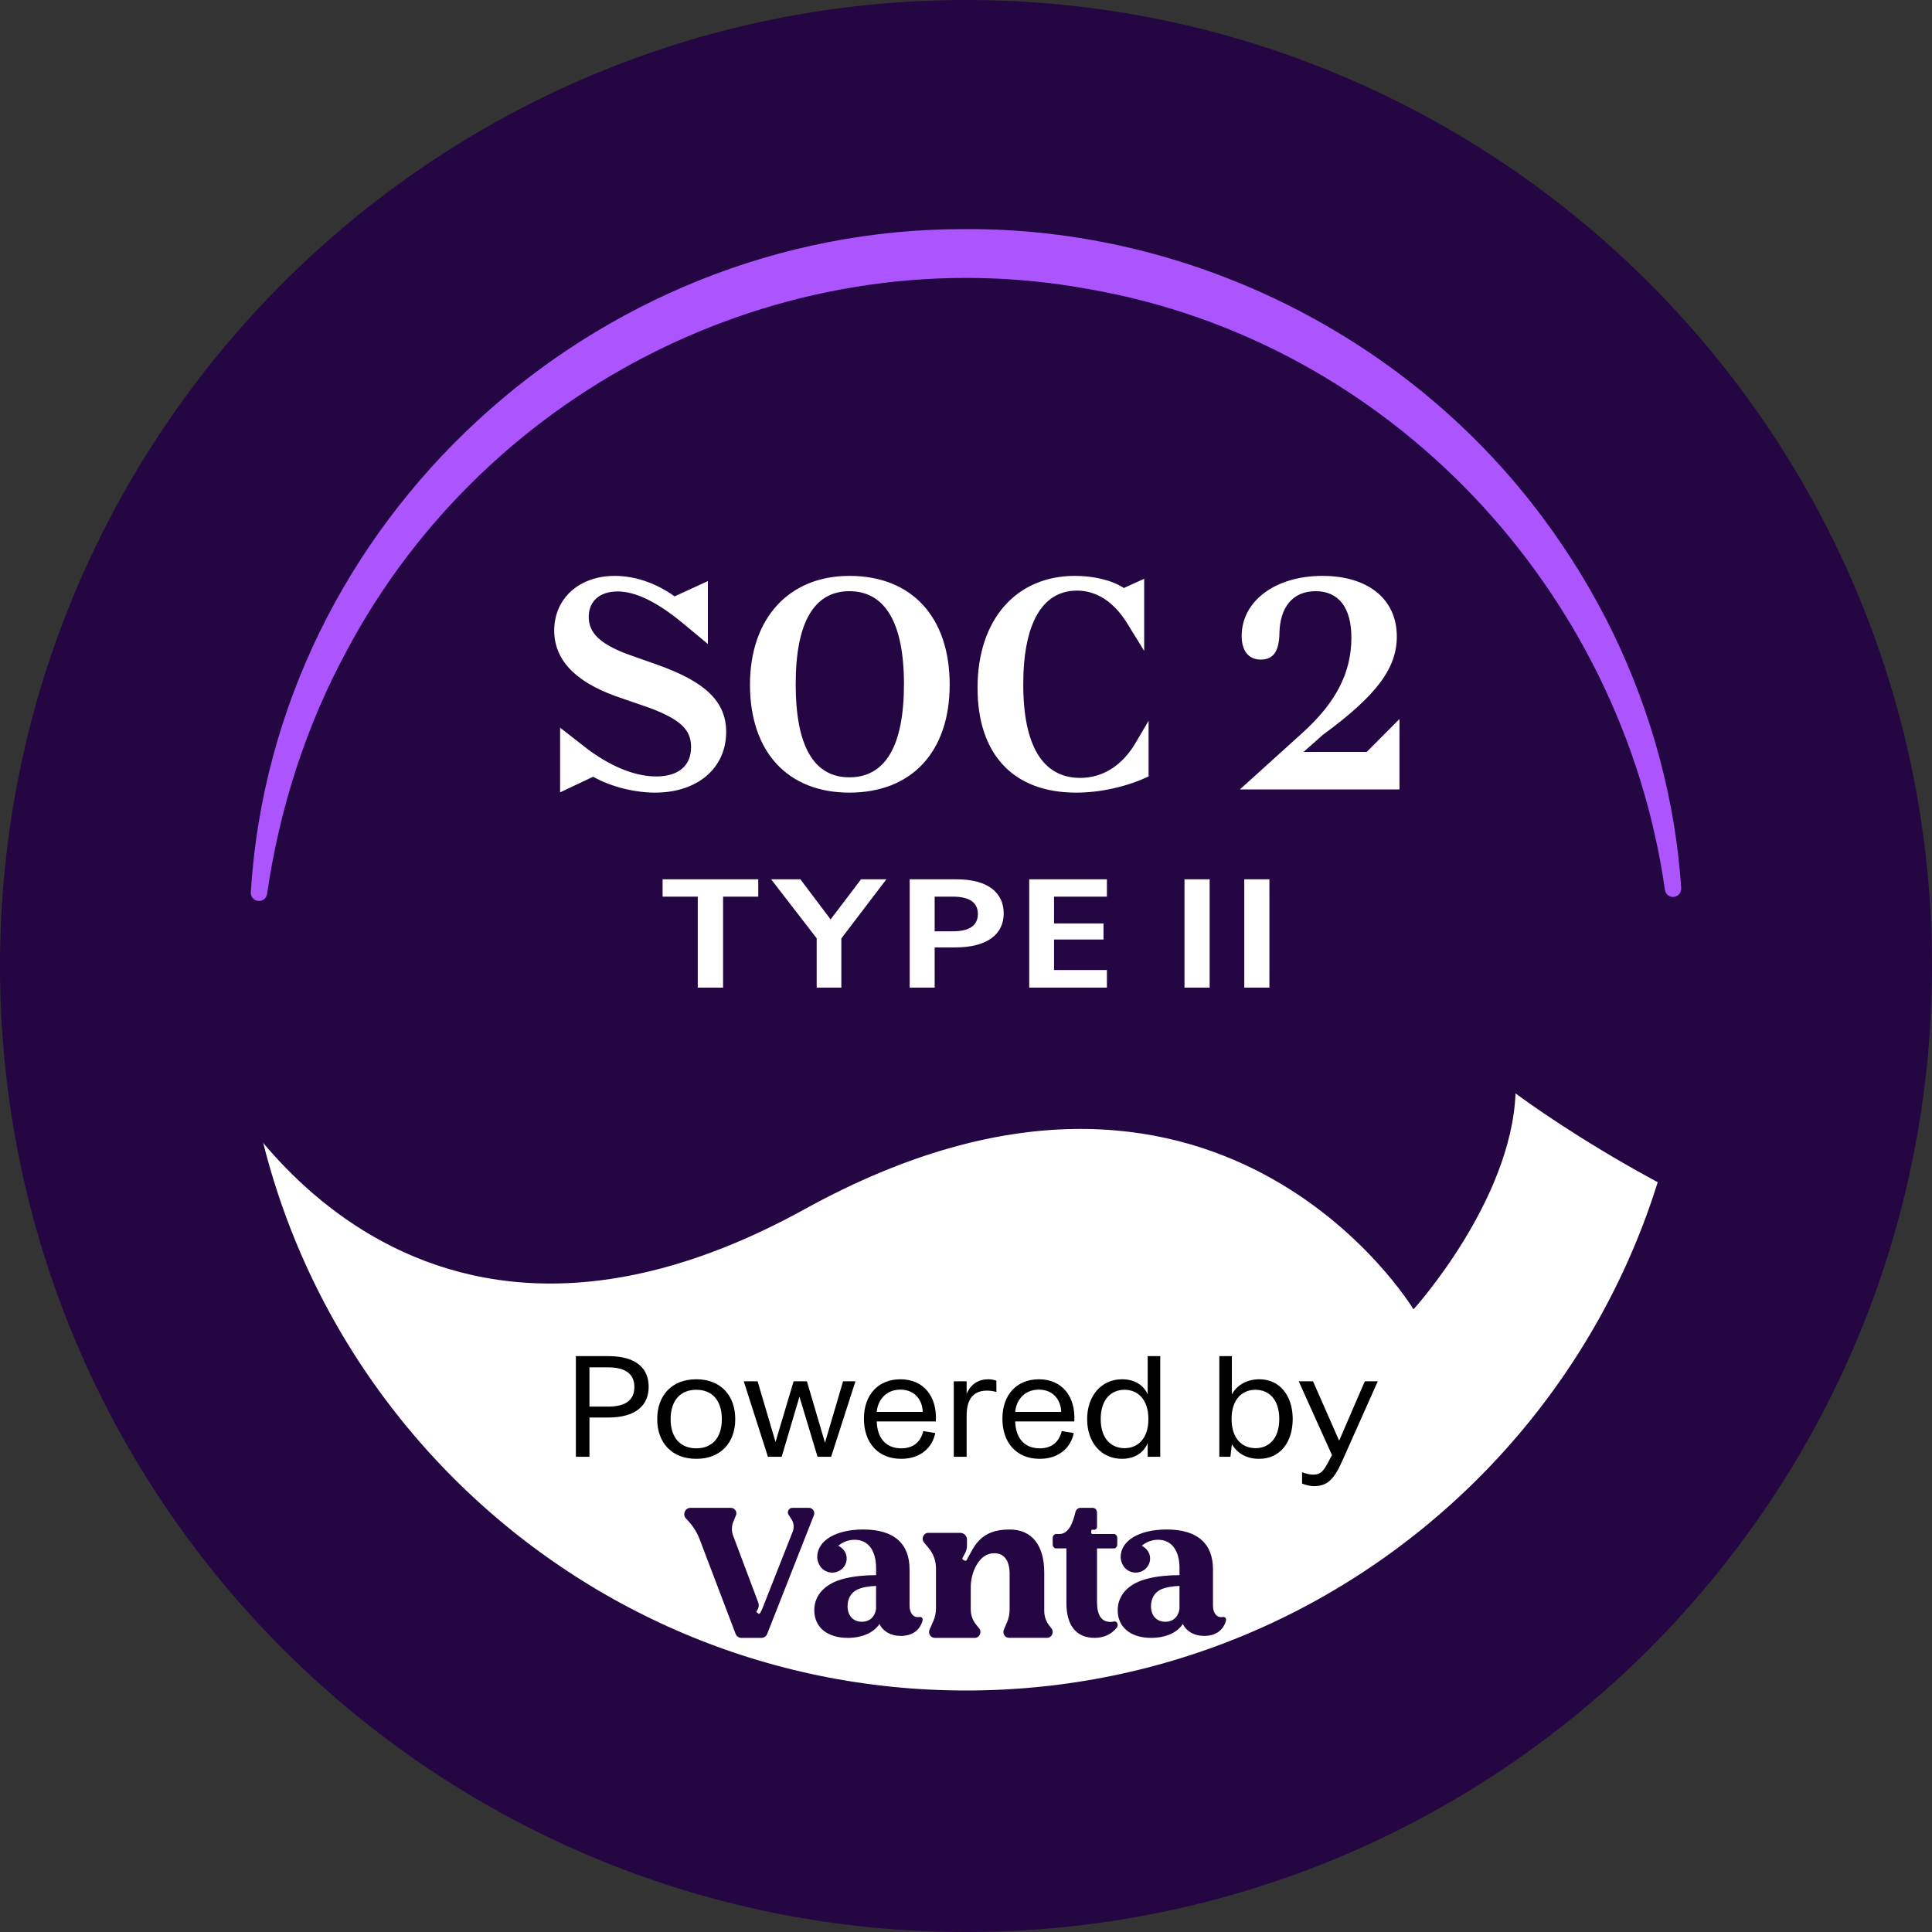 <?xml version="1.0" encoding="UTF-8"?>
<svg width="80px" height="80px" viewBox="0 0 80 80" version="1.1" xmlns="http://www.w3.org/2000/svg" xmlns:xlink="http://www.w3.org/1999/xlink">
    <rect x="0" y="0" width="80" height="80" fill="#333333" stroke="none"/>
    <title>Vanta_Compliance_SOC2_TypeII</title>
    <defs>
        <path d="M35,70 C54.33,70 70,54.33 70,35 C70,15.67 54.33,-1.00276989e-15 35,-1.00276989e-15 C15.67,-1.00276989e-15 -3.10858606e-15,15.67 -3.10858606e-15,35 C-3.10858606e-15,54.33 15.67,70 35,70 Z" id="path-1"></path>
    </defs>
    <g id="Symbols" stroke="none" stroke-width="1" fill="none" fill-rule="evenodd">
        <g id="Footer" transform="translate(-569, -315)">
            <g id="Vanta_Compliance_SOC2_TypeII" transform="translate(574, 320)">
                <path d="M35,70 C54.33,70 70,54.33 70,35 C70,15.67 54.33,0 35,0 C15.67,0 0,15.67 0,35 C0,54.33 15.67,70 35,70 Z" id="Path" stroke="#240642" stroke-width="10" fill="#FFFFFF" fill-rule="nonzero"></path>
                <g id="Clipped">
                    <mask id="mask-2" fill="white">
                        <use xlink:href="#path-1"></use>
                    </mask>
                    <g id="Path"></g>
                    <path d="M-38.438,-27.226 C-38.438,-27.226 -50.187,-8.518 -35.315,7.241 C-20.443,23.001 -23.223,39.154 -23.223,39.154 C-23.223,39.154 -13.373,40.896 -11.543,34.968 C-11.543,34.968 -5.397,46.605 3.86,39.334 C3.86,39.334 11.262,54.475 28.32,45.069 C45.378,35.663 53.53,49.217 53.53,49.217 C53.53,49.217 57.571,44.771 57.756,40.274 C57.756,40.274 86.223,61.753 92.37,34.576 L111.015,-4.889 L-22.966,-68.188 C-22.966,-68.188 -56.064,-43.316 -38.438,-27.226 Z" id="Path" fill="#240642" fill-rule="nonzero" mask="url(#mask-2)"></path>
                </g>
                <path d="M38.449,62.314 C38.314,62.142 38.24,61.928 38.24,61.708 L38.24,60.113 C38.24,58.981 37.722,58.333 36.807,58.333 C35.588,58.333 35.352,59.017 35.027,59.6 C35.011,59.629 34.976,59.638 34.949,59.623 L34.88,59.586 C34.851,59.57 34.841,59.532 34.857,59.502 L34.95,59.335 C35.009,59.232 35.04,59.115 35.04,58.995 L35.04,58.754 C35.04,58.599 34.917,58.473 34.767,58.473 L33.439,58.473 C33.239,58.473 33.132,58.715 33.262,58.871 L33.455,59.103 C33.651,59.337 33.757,59.634 33.757,59.943 L33.757,61.598 C33.757,61.782 33.719,61.963 33.645,62.131 L33.491,62.48 C33.421,62.639 33.534,62.821 33.704,62.821 L35.363,62.821 C35.56,62.821 35.669,62.583 35.543,62.426 L35.409,62.258 C35.272,62.087 35.197,61.871 35.197,61.648 L35.197,60.734 C35.197,60.415 35.271,60.099 35.426,59.823 C35.615,59.488 35.86,59.316 36.169,59.316 C36.583,59.316 36.806,59.62 36.806,60.169 L36.806,61.653 C36.806,61.832 36.77,62.009 36.7,62.174 L36.568,62.481 C36.499,62.641 36.613,62.819 36.782,62.819 L38.356,62.819 C38.552,62.819 38.661,62.583 38.537,62.426 L38.448,62.313 L38.449,62.314 Z" id="Path" fill="#240642" fill-rule="nonzero"></path>
                <path d="M41.123,62.142 C41.076,62.153 41.029,62.16 40.989,62.161 C40.608,62.161 40.425,61.89 40.425,61.332 L40.425,59.117 L41.119,59.117 C41.199,59.117 41.264,59.044 41.264,58.953 L41.264,58.684 C41.264,58.593 41.199,58.52 41.119,58.52 L40.232,58.52 C40.207,58.52 40.187,58.497 40.187,58.469 L40.187,58.393 C40.187,58.366 40.206,58.342 40.231,58.342 L40.321,58.342 C40.379,58.342 40.425,58.29 40.425,58.225 L40.425,57.638 C40.425,57.527 40.345,57.436 40.246,57.436 L39.736,57.436 C39.643,57.436 39.561,57.505 39.533,57.605 C39.475,57.825 39.333,58.519 38.872,58.519 L38.735,58.519 C38.655,58.519 38.59,58.592 38.59,58.683 L38.59,58.952 C38.59,59.043 38.655,59.116 38.735,59.116 L39.158,59.116 L39.158,61.387 C39.158,62.311 39.573,62.821 40.327,62.821 C40.702,62.821 41.044,62.666 41.25,62.385 C41.331,62.276 41.247,62.113 41.124,62.14 L41.123,62.142 Z" id="Path" fill="#240642" fill-rule="nonzero"></path>
                <path d="M33.071,61.956 C32.828,62.001 32.663,61.802 32.663,61.49 L32.663,59.984 C32.663,58.91 32.012,58.333 30.747,58.333 C29.614,58.333 28.842,58.788 28.839,59.476 C28.839,59.599 28.883,59.72 28.949,59.837 C29.054,60.005 29.243,60.118 29.461,60.118 C29.791,60.118 30.059,59.857 30.059,59.536 C30.059,59.206 29.792,59.04 29.711,59.008 C29.769,58.957 30.017,58.758 30.383,58.758 C30.965,58.758 31.277,59.219 31.277,59.937 L31.277,60.223 C30.84,60.223 30.35,60.268 30.006,60.357 C29.163,60.549 28.718,61.051 28.718,61.676 C28.718,62.381 29.254,62.821 30.105,62.821 C30.695,62.821 31.186,62.605 31.415,62.244 C31.56,62.548 31.883,62.74 32.296,62.74 C32.832,62.74 33.112,62.448 33.201,62.101 C33.224,62.002 33.152,61.941 33.071,61.957 L33.071,61.956 Z M31.276,61.618 C31.23,61.953 31.008,62.154 30.686,62.154 C30.334,62.154 30.096,61.906 30.096,61.513 C30.096,61.209 30.227,60.943 30.51,60.815 C30.702,60.726 30.999,60.678 31.276,60.67 L31.276,61.618 Z" id="Shape" fill="#240642" fill-rule="nonzero"></path>
                <path d="M45.635,61.956 C45.392,62.001 45.227,61.802 45.227,61.49 L45.227,59.984 C45.227,58.91 44.576,58.333 43.312,58.333 C42.179,58.333 41.406,58.788 41.404,59.476 C41.404,59.599 41.447,59.72 41.513,59.837 C41.618,60.005 41.807,60.118 42.025,60.118 C42.355,60.118 42.623,59.857 42.623,59.536 C42.623,59.206 42.356,59.04 42.276,59.008 C42.334,58.957 42.581,58.758 42.947,58.758 C43.529,58.758 43.841,59.219 43.841,59.937 L43.841,60.223 C43.404,60.223 42.915,60.268 42.57,60.357 C41.727,60.549 41.282,61.051 41.282,61.676 C41.282,62.381 41.818,62.821 42.669,62.821 C43.259,62.821 43.75,62.605 43.979,62.244 C44.124,62.548 44.447,62.74 44.86,62.74 C45.396,62.74 45.677,62.448 45.765,62.101 C45.788,62.002 45.716,61.941 45.635,61.957 L45.635,61.956 Z M43.84,61.618 C43.794,61.953 43.572,62.154 43.25,62.154 C42.898,62.154 42.66,61.906 42.66,61.513 C42.66,61.209 42.791,60.943 43.074,60.815 C43.266,60.726 43.563,60.678 43.84,60.67 L43.84,61.618 Z" id="Shape" fill="#240642" fill-rule="nonzero"></path>
                <path d="M28.493,57.437 L27.809,57.437 C27.662,57.437 27.573,57.602 27.654,57.726 L27.772,57.905 C27.872,58.059 27.891,58.251 27.824,58.422 L26.597,61.534 C26.541,61.683 26.482,61.786 26.457,61.812 C26.443,61.825 26.42,61.829 26.402,61.816 L26.337,61.764 C26.317,61.748 26.318,61.726 26.337,61.704 C26.374,61.656 26.396,61.598 26.409,61.545 C26.424,61.482 26.419,61.414 26.396,61.353 L25.356,58.584 C25.286,58.402 25.29,58.199 25.363,58.019 L25.474,57.746 C25.534,57.598 25.427,57.437 25.269,57.437 L23.593,57.437 C23.367,57.437 23.249,57.708 23.403,57.875 L23.509,57.991 C23.705,58.206 23.86,58.454 23.966,58.725 L25.46,62.656 C25.499,62.755 25.595,62.821 25.7,62.821 L26.527,62.821 C26.634,62.821 26.73,62.755 26.768,62.656 L28.702,57.742 C28.76,57.595 28.653,57.436 28.495,57.436 L28.493,57.437 Z" id="Path" fill="#240642" fill-rule="nonzero"></path>
                <path d="M5.385,31.947 C6.342,16.531 19.587,4.463 34.924,4.488 C44.277,4.421 53.356,8.957 58.924,16.489 C60.026,17.974 60.988,19.557 61.795,21.214 C63.397,24.531 64.376,28.139 64.615,31.78 C64.622,32.203 64.031,32.288 63.942,31.853 C62.165,19.39 52.518,9.139 40.11,6.976 C27.799,4.698 15.216,10.899 9.342,21.974 C7.667,25.072 6.569,28.49 6.059,32.017 C6.032,32.202 5.86,32.331 5.675,32.304 C5.5,32.279 5.375,32.121 5.385,31.948 L5.385,31.947 Z" id="Path" fill="#AC55FF" fill-rule="nonzero"></path>
                <path d="M18.846,55.323 L19.408,55.323 L19.408,53.697 L20.175,53.697 C21.407,53.697 21.86,53.131 21.86,52.423 C21.86,51.714 21.407,51.154 20.187,51.154 L18.846,51.154 L18.846,55.323 Z M19.408,53.245 L19.408,51.619 L20.181,51.619 C20.99,51.619 21.268,51.964 21.268,52.435 C21.268,52.905 20.99,53.245 20.181,53.245 L19.408,53.245 Z M23.833,55.407 C24.841,55.407 25.445,54.74 25.445,53.763 C25.445,52.78 24.841,52.113 23.833,52.113 C22.818,52.113 22.214,52.78 22.214,53.763 C22.214,54.74 22.818,55.407 23.833,55.407 Z M23.833,54.972 C23.186,54.972 22.769,54.549 22.769,53.763 C22.769,52.977 23.186,52.548 23.833,52.548 C24.479,52.548 24.89,52.977 24.89,53.763 C24.89,54.549 24.479,54.972 23.833,54.972 Z M29.91,52.196 L29.161,54.74 L28.412,52.196 L27.862,52.196 L27.113,54.71 L26.37,52.196 L25.797,52.196 L26.799,55.323 L27.367,55.323 L28.104,52.834 L28.853,55.323 L29.415,55.323 L30.423,52.196 L29.91,52.196 Z M32.283,52.113 C31.383,52.113 30.773,52.738 30.773,53.745 C30.773,54.722 31.341,55.407 32.319,55.407 C33.135,55.407 33.612,54.924 33.727,54.341 L33.232,54.257 C33.111,54.746 32.784,54.972 32.319,54.972 C31.619,54.972 31.317,54.466 31.305,53.858 L33.751,53.858 C33.811,52.828 33.25,52.113 32.283,52.113 Z M31.305,53.465 C31.335,53.03 31.643,52.542 32.283,52.542 C32.935,52.542 33.207,53.048 33.207,53.465 L31.305,53.465 Z M34.494,55.323 L35.026,55.323 L35.026,53.614 C35.026,52.857 35.37,52.583 35.871,52.583 C35.998,52.583 36.125,52.601 36.258,52.637 L36.258,52.172 C36.161,52.137 36.059,52.113 35.92,52.113 C35.533,52.113 35.207,52.298 35.026,52.714 L35.026,52.196 L34.494,52.196 L34.494,55.323 Z M38.017,52.113 C37.117,52.113 36.507,52.738 36.507,53.745 C36.507,54.722 37.075,55.407 38.053,55.407 C38.869,55.407 39.346,54.924 39.461,54.341 L38.965,54.257 C38.844,54.746 38.518,54.972 38.053,54.972 C37.352,54.972 37.05,54.466 37.038,53.858 L39.485,53.858 C39.545,52.828 38.983,52.113 38.017,52.113 Z M37.038,53.465 C37.068,53.03 37.377,52.542 38.017,52.542 C38.669,52.542 38.941,53.048 38.941,53.465 L37.038,53.465 Z M42.523,51.154 L42.523,52.738 C42.354,52.351 41.973,52.113 41.46,52.113 C40.62,52.113 40.016,52.78 40.016,53.763 C40.016,54.74 40.608,55.407 41.46,55.407 C41.98,55.407 42.36,55.157 42.523,54.752 L42.523,55.323 L43.043,55.323 L43.043,51.154 L42.523,51.154 Z M41.563,54.966 C41.019,54.966 40.578,54.579 40.578,53.763 C40.578,52.935 41.019,52.548 41.563,52.548 C42.106,52.548 42.553,52.935 42.553,53.763 C42.553,54.579 42.106,54.966 41.563,54.966 Z M47.145,52.113 C46.631,52.113 46.208,52.357 46.009,52.744 L46.009,51.154 L45.49,51.154 L45.49,55.323 L45.949,55.323 L46.009,54.799 C46.233,55.18 46.619,55.407 47.133,55.407 C48.014,55.407 48.528,54.71 48.528,53.757 C48.528,52.78 47.984,52.113 47.145,52.113 Z M46.988,54.966 C46.444,54.966 45.997,54.579 45.997,53.757 C45.997,52.935 46.438,52.548 46.988,52.548 C47.531,52.548 47.972,52.935 47.972,53.757 C47.972,54.579 47.531,54.966 46.988,54.966 Z M51.514,52.196 L50.451,54.656 L49.369,52.196 L48.777,52.196 L50.155,55.252 L50.052,55.443 C49.816,55.901 49.708,56.062 49.369,56.062 C49.243,56.062 49.067,56.02 48.916,55.961 L48.916,56.431 C49.073,56.497 49.261,56.538 49.406,56.538 C49.967,56.538 50.239,56.259 50.59,55.472 L52.051,52.196 L51.514,52.196 Z" id="Shape" fill="#000000" fill-rule="nonzero"></path>
                <path d="M18.193,27.809 L19.561,27.163 C20.281,27.57 21.258,27.821 22.126,27.821 C23.884,27.821 25.069,26.805 25.069,25.311 C25.069,24.056 24.214,23.232 22.223,22.527 L20.941,22.073 C19.817,21.643 19.378,21.188 19.378,20.543 C19.378,19.898 19.829,19.491 20.575,19.491 C21.307,19.491 22.187,19.91 23.261,20.794 L24.312,21.666 L24.312,19.061 L22.932,19.695 C22.174,19.145 21.295,18.846 20.452,18.846 C18.987,18.846 17.949,19.778 17.949,21.105 C17.949,22.312 18.804,23.22 20.501,23.829 L21.918,24.319 C23.176,24.797 23.616,25.215 23.616,25.932 C23.616,26.709 23.09,27.151 22.174,27.151 C21.332,27.151 20.379,26.781 19.39,26.064 L18.193,25.132 L18.193,27.809 Z M26.055,23.351 C26.055,26.136 27.619,27.821 30.171,27.821 C32.748,27.821 34.324,26.136 34.324,23.351 C34.324,20.543 32.748,18.846 30.171,18.846 C27.667,18.846 26.055,20.603 26.055,23.351 Z M32.431,23.327 C32.431,25.885 31.661,27.187 30.171,27.187 C28.706,27.187 27.948,25.909 27.948,23.327 C27.948,20.758 28.718,19.48 30.171,19.48 C31.637,19.48 32.431,20.77 32.431,23.327 Z M42.048,25.717 C41.486,26.697 40.668,27.211 39.728,27.211 C38.189,27.211 37.371,25.897 37.371,23.339 C37.371,20.83 38.152,19.456 39.593,19.456 C40.412,19.456 41.132,19.922 41.694,20.842 L42.378,21.953 L42.378,18.966 L41.535,19.348 C41.047,19.025 40.29,18.846 39.508,18.846 C37.09,18.846 35.478,20.639 35.478,23.483 C35.478,26.231 36.955,27.821 39.557,27.821 C40.558,27.821 41.645,27.582 42.561,27.151 L42.561,24.845 L42.048,25.717 Z M52.949,27.689 L52.949,24.773 L51.593,26.136 L48.979,26.136 L49.773,25.431 C52.008,23.793 52.839,22.67 52.839,21.356 C52.839,19.802 51.642,18.846 49.761,18.846 C47.795,18.846 46.415,19.898 46.415,21.332 C46.415,21.965 46.708,22.312 47.208,22.312 C47.721,22.312 47.966,21.977 47.978,21.224 C48.002,20.137 48.527,19.48 49.48,19.48 C50.42,19.48 50.958,20.149 50.958,21.403 C50.958,22.861 50.311,24.104 48.918,25.359 L46.341,27.689 L52.949,27.689 Z" id="Shape" fill="#FFFFFF" fill-rule="nonzero"></path>
                <path d="M23.893,35.897 L24.941,35.897 L24.941,32.128 L26.398,32.128 L26.398,31.41 L22.436,31.41 L22.436,32.128 L23.893,32.128 L23.893,35.897 Z M28.817,35.897 L29.838,35.897 L29.838,33.859 L31.703,31.41 L30.654,31.41 L29.394,33.071 L28.142,31.41 L26.931,31.41 L28.817,33.853 L28.817,35.897 Z M32.669,35.897 L33.703,35.897 L33.703,34.231 L34.541,34.231 C35.927,34.231 36.561,33.654 36.561,32.821 C36.561,31.981 35.927,31.41 34.604,31.41 L32.669,31.41 L32.669,35.897 Z M33.703,33.564 L33.703,32.128 L34.456,32.128 C35.188,32.128 35.491,32.404 35.491,32.846 C35.491,33.288 35.188,33.564 34.456,33.564 L33.703,33.564 Z M37.618,35.897 L40.835,35.897 L40.835,35.167 L38.646,35.167 L38.646,33.904 L40.694,33.904 L40.694,33.237 L38.646,33.237 L38.646,32.128 L40.835,32.128 L40.835,31.41 L37.618,31.41 L37.618,35.897 Z M44.047,35.897 L45.089,35.897 L45.089,31.41 L44.047,31.41 L44.047,35.897 Z M46.523,35.897 L47.564,35.897 L47.564,31.41 L46.523,31.41 L46.523,35.897 Z" id="Shape" fill="#FFFFFF" fill-rule="nonzero"></path>
            </g>
        </g>
    </g>
</svg>